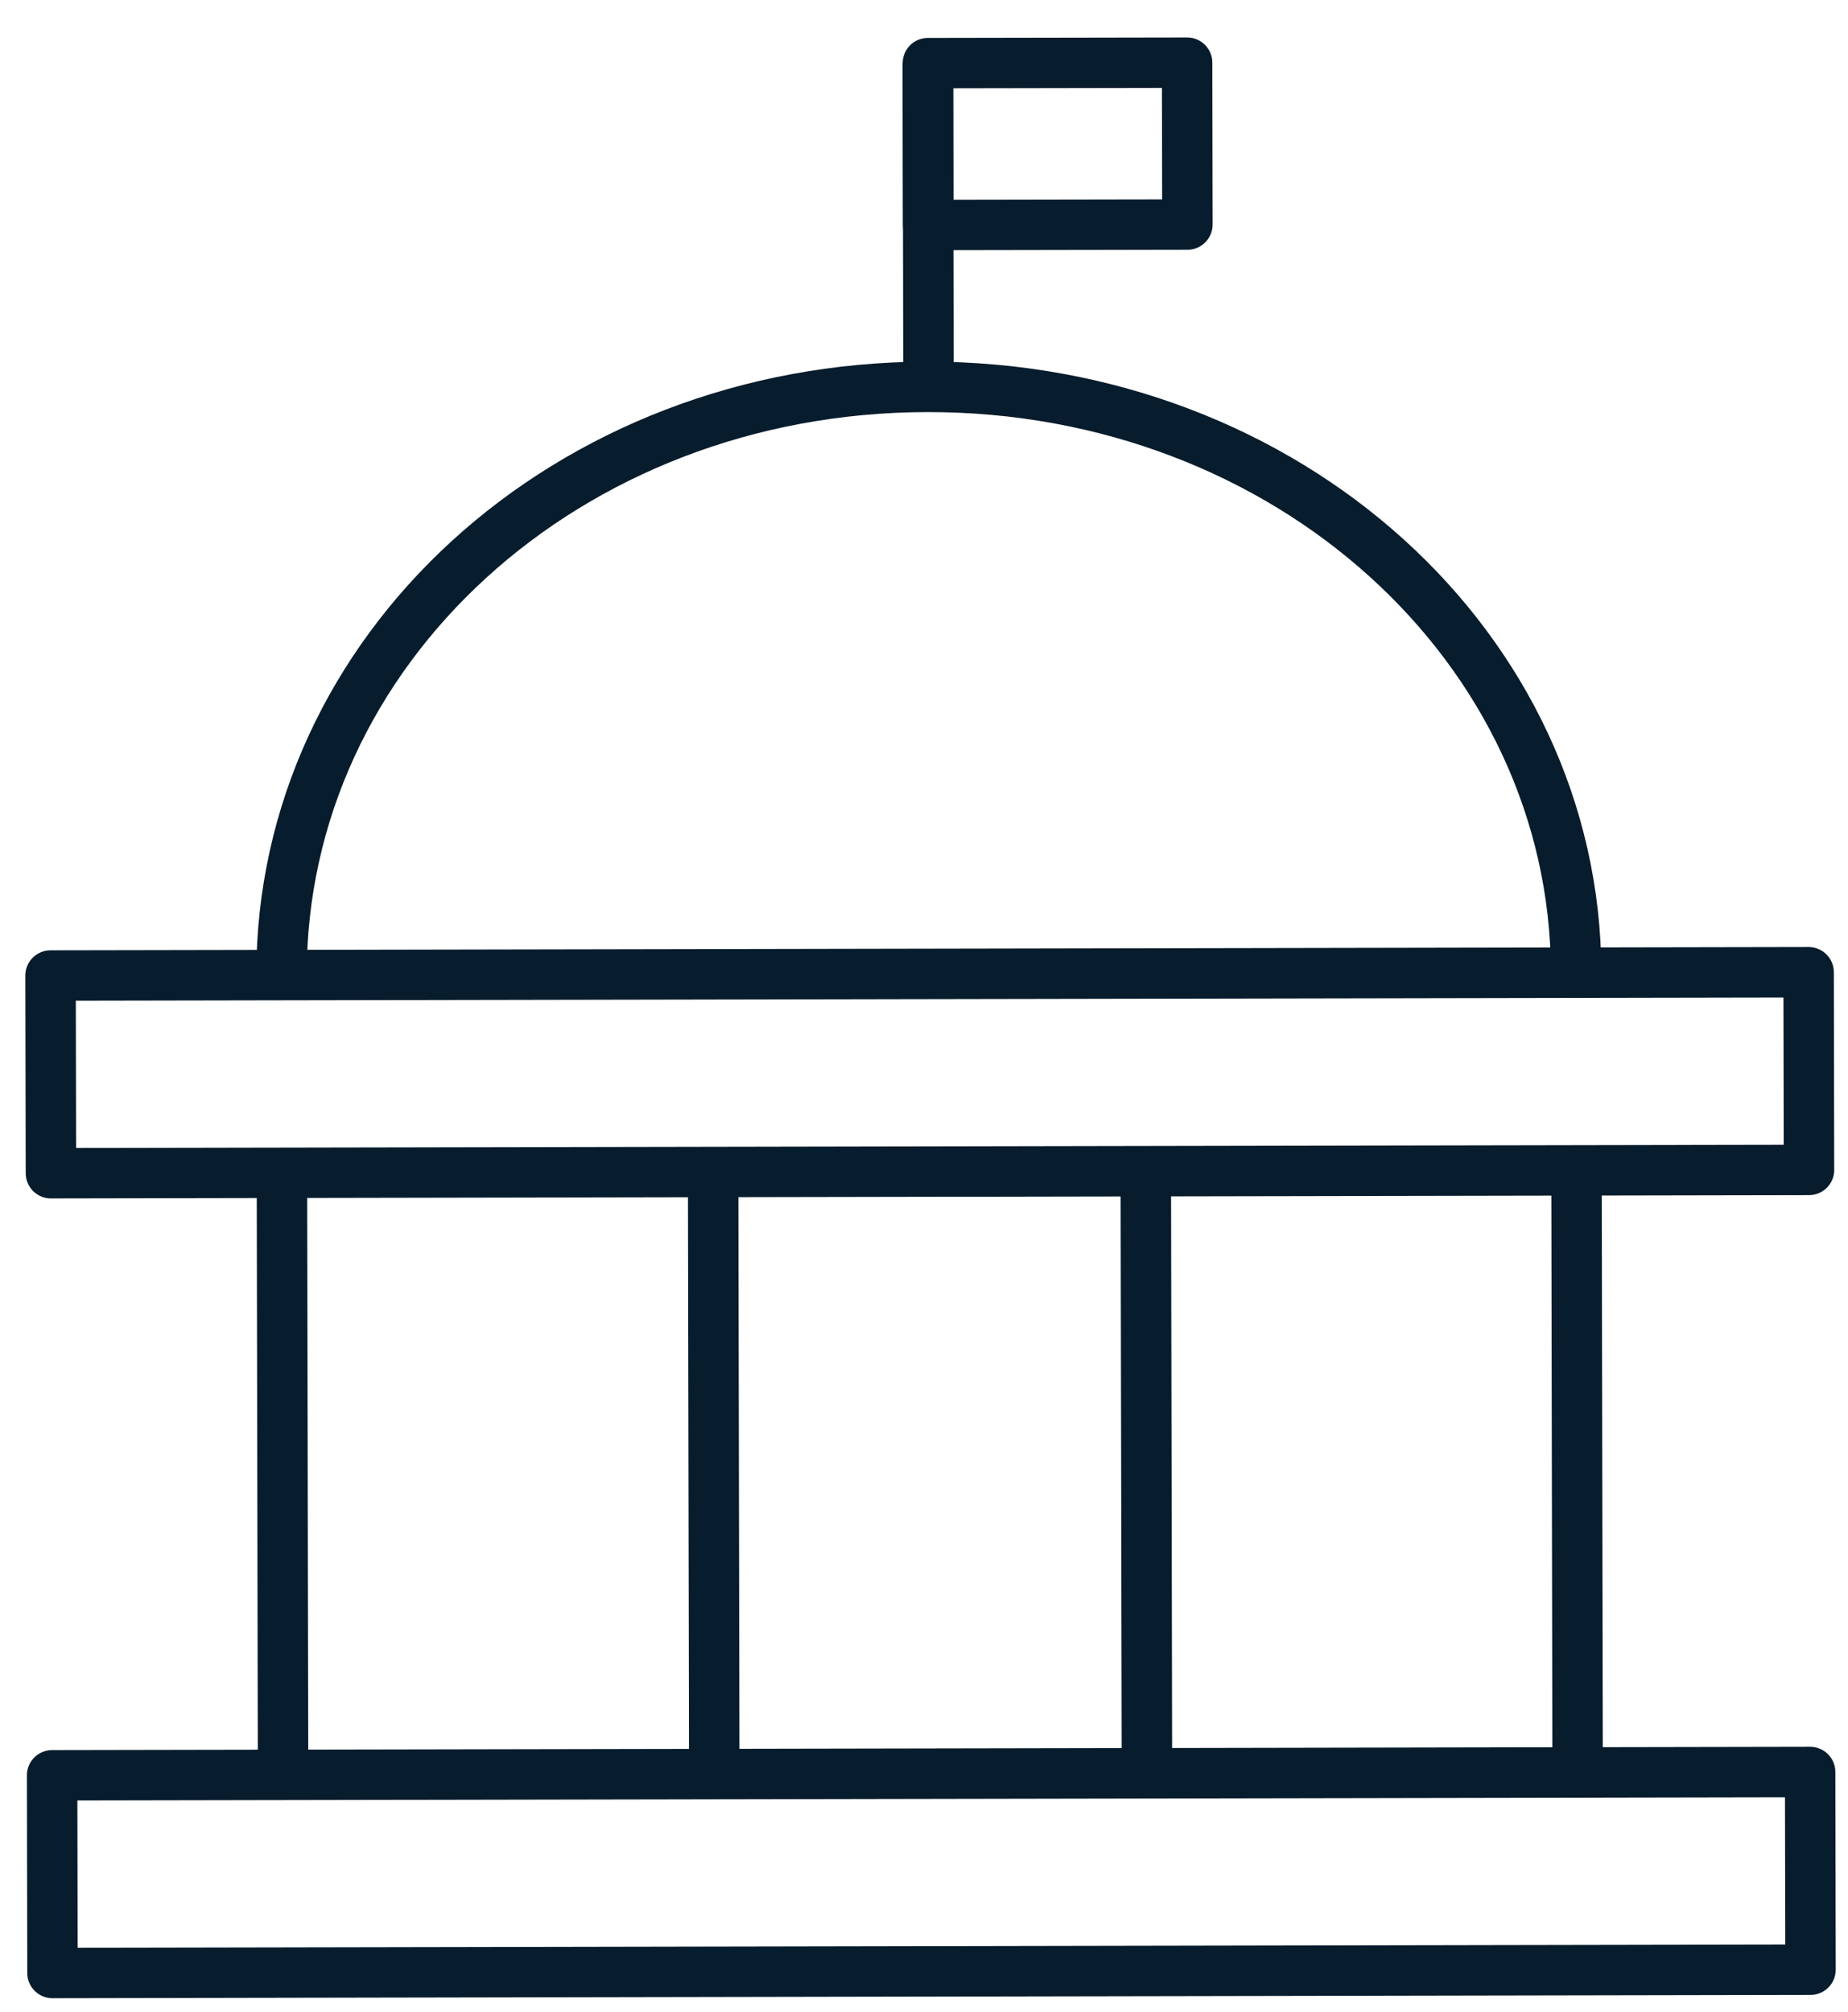 <svg width="45" height="49" viewBox="0 0 45 49" fill="none" xmlns="http://www.w3.org/2000/svg">
<path d="M6.893 43.222L6.865 28.547" stroke="#071C2C" stroke-width="1.228" stroke-linejoin="round"/>
<path d="M27.929 43.183L27.901 28.508" stroke="#071C2C" stroke-width="1.228" stroke-linejoin="round"/>
<path d="M17.393 43.202L17.365 28.527" stroke="#071C2C" stroke-width="1.228" stroke-linejoin="round"/>
<path d="M38.416 43.163L38.389 28.488" stroke="#071C2C" stroke-width="1.228" stroke-linejoin="round"/>
<path d="M38.38 23.686C38.365 15.777 31.341 9.405 22.573 9.421C13.804 9.437 6.841 15.836 6.856 23.745" stroke="#071C2C" stroke-width="1.228" stroke-linejoin="round"/>
<path d="M22.595 1.537L22.609 9.409" stroke="#071C2C" stroke-width="1.228" stroke-linejoin="round"/>
<path d="M28.907 1.526L22.595 1.537L22.602 5.479L28.914 5.468L28.907 1.526Z" stroke="#071C2C" stroke-width="1.228" stroke-linejoin="round"/>
<path d="M44.078 43.152L1.269 43.232L1.278 48.046L44.087 47.966L44.078 43.152Z" stroke="#071C2C" stroke-width="1.228" stroke-linejoin="round"/>
<path d="M44.041 23.676L1.231 23.756L1.24 28.57L44.05 28.49L44.041 23.676Z" stroke="#071C2C" stroke-width="1.228" stroke-linejoin="round"/>
</svg>
